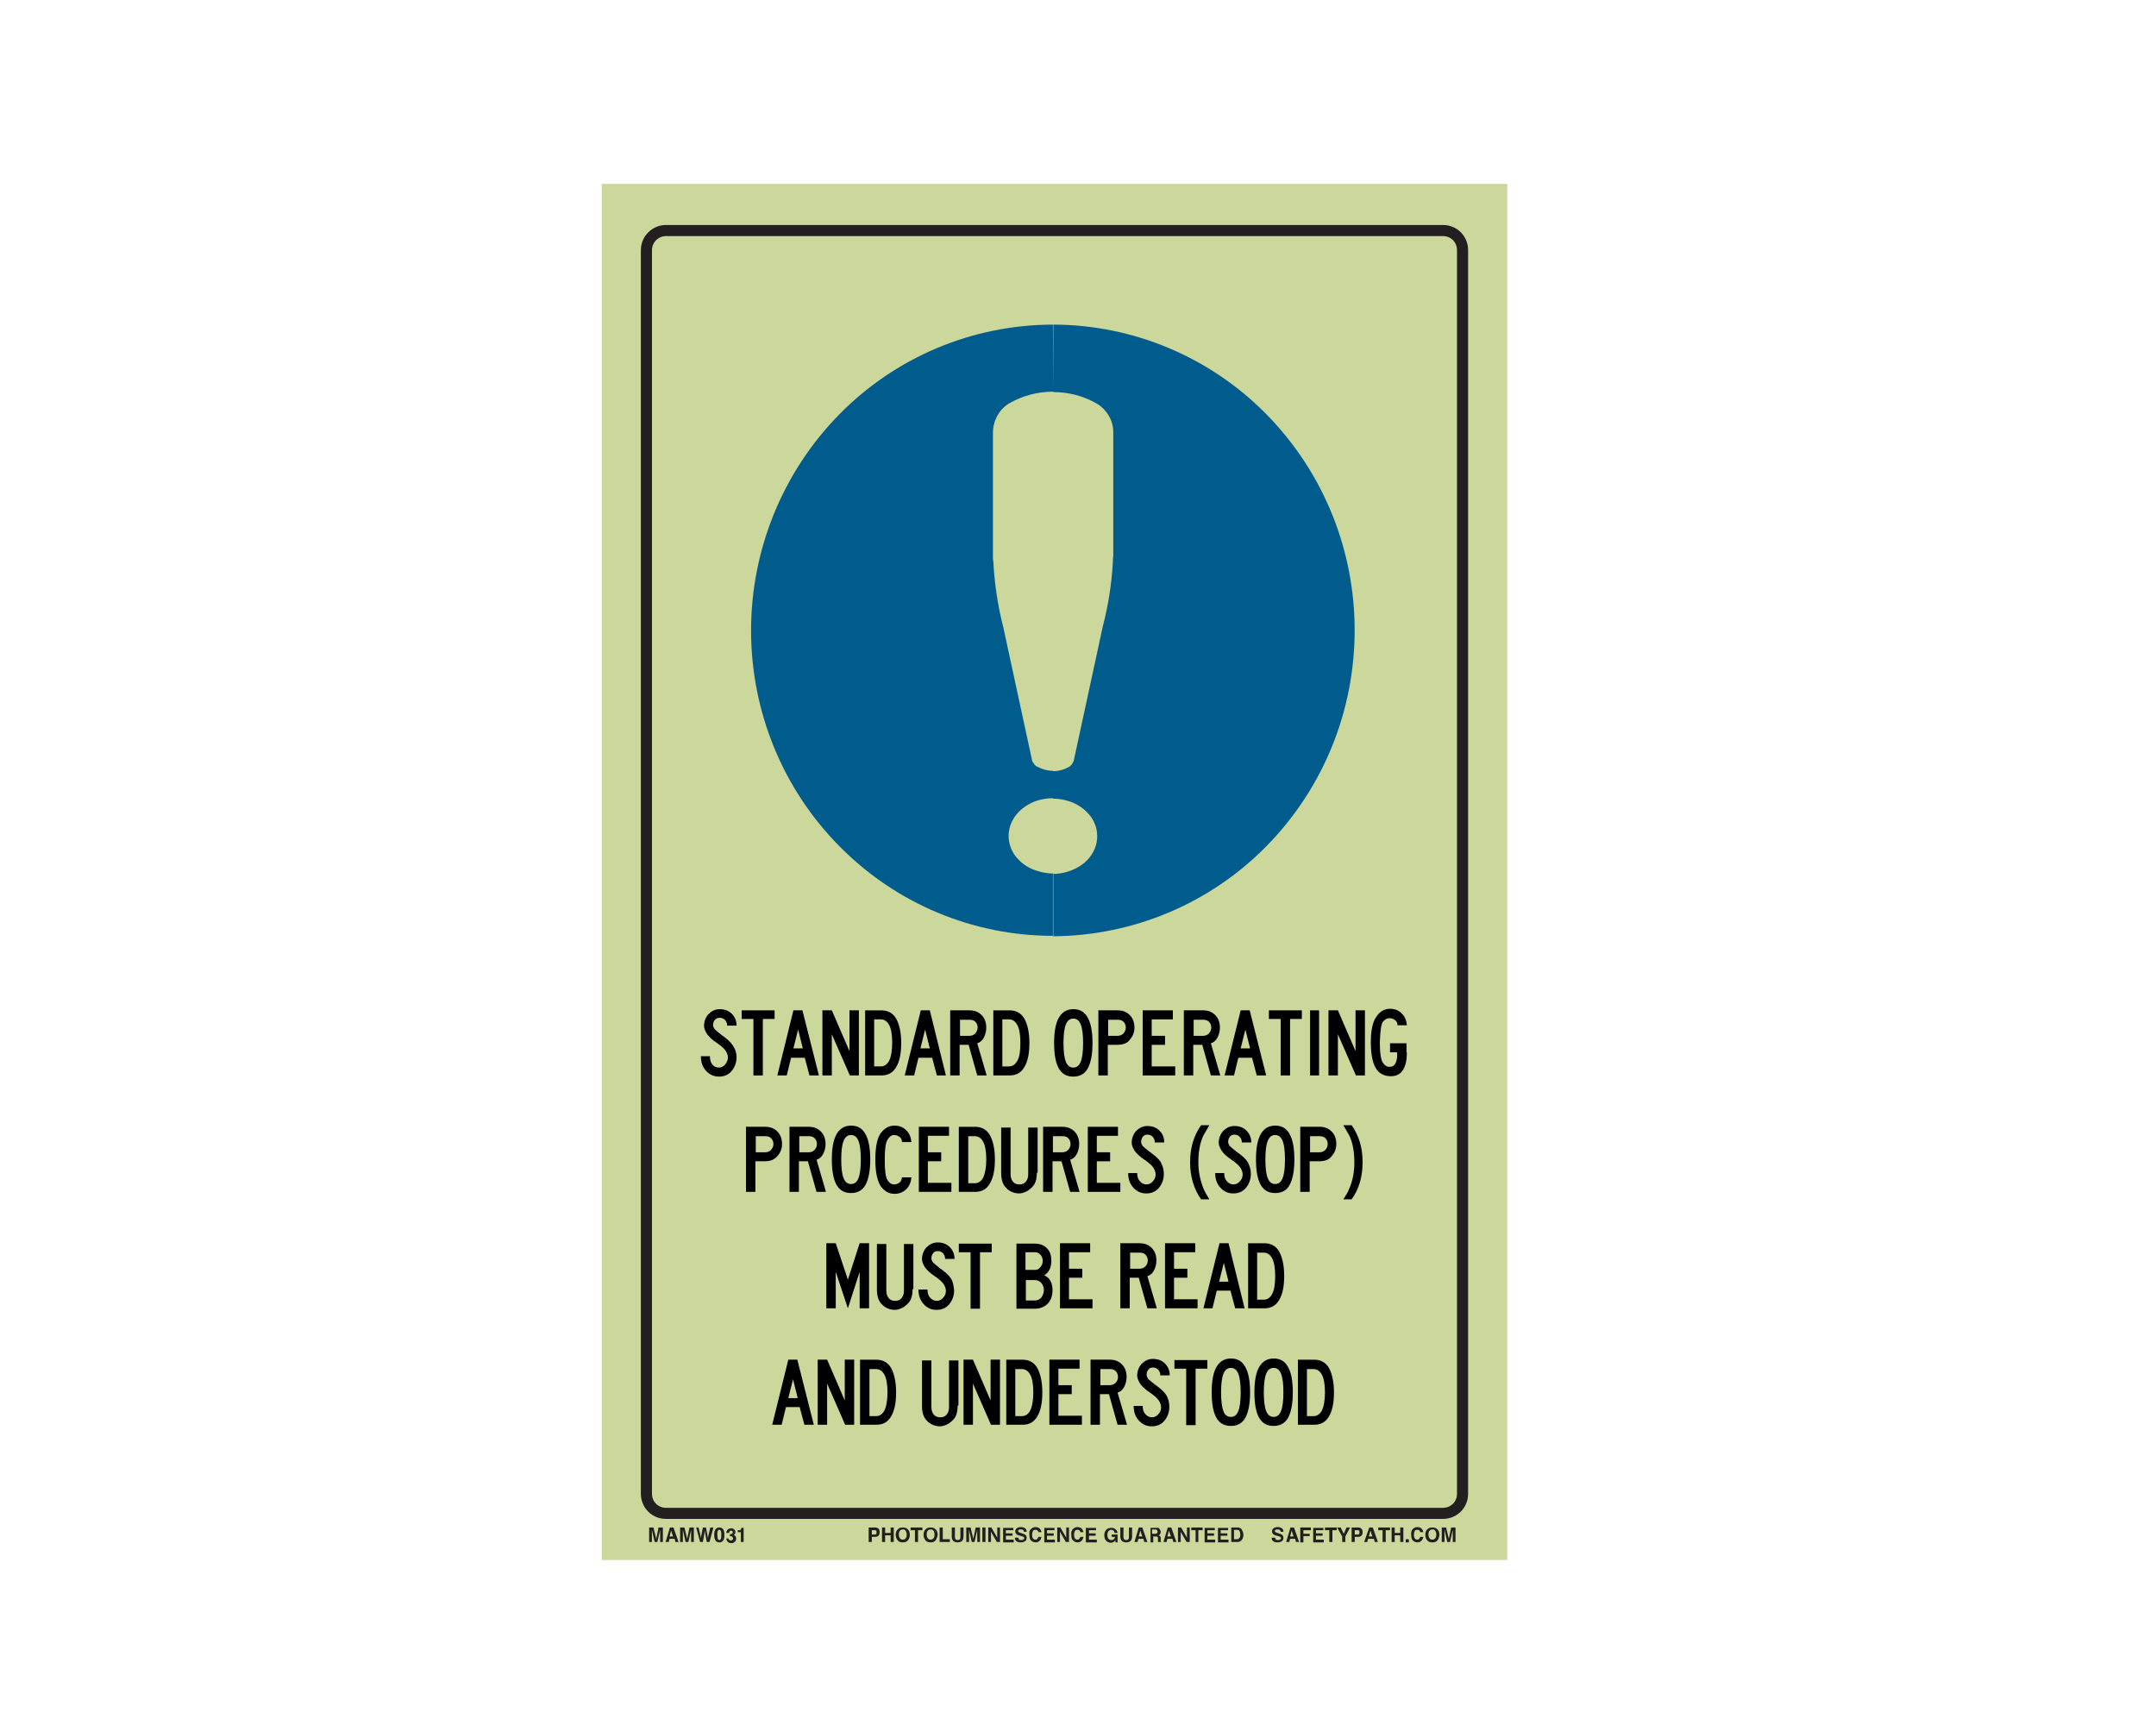 <?xml version="1.0" encoding="utf-8"?>
<!-- Generator: Adobe Illustrator 26.0.1, SVG Export Plug-In . SVG Version: 6.00 Build 0)  -->
<svg version="1.1" id="Layer_1" xmlns="http://www.w3.org/2000/svg" xmlns:xlink="http://www.w3.org/1999/xlink" x="0px" y="0px"
	 viewBox="0 0 550 437" style="enable-background:new 0 0 550 437;" xml:space="preserve">
<style type="text/css">
	.st0{fill:#CCD79B;}
	.st1{fill:none;stroke:#231F20;stroke-width:2.83;stroke-miterlimit:10;}
	.st2{enable-background:new    ;}
	.st3{fill:#231F20;}
	.st4{fill-rule:evenodd;clip-rule:evenodd;fill:#005C8C;}
</style>
<rect x="153.5" y="46.9" class="st0" width="231" height="351"/>
<path class="st1" d="M169.9,58.8h198.2c2.8,0,5,2.2,5,5V381c0,2.8-2.2,5-5,5H169.9c-2.8,0-5-2.2-5-5V63.8
	C164.9,61,167.2,58.8,169.9,58.8z"/>
<g class="st2">
	<path class="st3" d="M224.1,391.7c-0.2,0.2-0.5,0.3-0.9,0.3h-0.8v1.3h-0.8v-3.7h1.6c0.4,0,0.7,0.1,0.9,0.3c0.2,0.2,0.3,0.5,0.3,0.9
		C224.4,391.2,224.3,391.5,224.1,391.7z M223.5,390.4c-0.1-0.1-0.2-0.1-0.4-0.1h-0.7v1.1h0.7c0.2,0,0.3,0,0.4-0.1
		c0.1-0.1,0.1-0.2,0.1-0.4S223.6,390.4,223.5,390.4z"/>
	<path class="st3" d="M225,393.3v-3.7h0.8v1.4h1.4v-1.4h0.8v3.7h-0.8v-1.7h-1.4v1.7H225z"/>
	<path class="st3" d="M231.5,393c-0.3,0.3-0.7,0.4-1.2,0.4s-0.9-0.1-1.2-0.4c-0.4-0.4-0.6-0.9-0.6-1.5c0-0.7,0.2-1.2,0.6-1.5
		c0.3-0.3,0.7-0.4,1.2-0.4s0.9,0.1,1.2,0.4c0.4,0.3,0.6,0.8,0.6,1.5C232.1,392.1,231.9,392.6,231.5,393z M231,392.4
		c0.2-0.2,0.3-0.5,0.3-1c0-0.4-0.1-0.7-0.3-1s-0.4-0.3-0.7-0.3c-0.3,0-0.5,0.1-0.7,0.3s-0.3,0.5-0.3,1c0,0.4,0.1,0.7,0.3,1
		c0.2,0.2,0.4,0.3,0.7,0.3C230.6,392.7,230.9,392.6,231,392.4z"/>
	<path class="st3" d="M235.3,389.6v0.7h-1.1v3h-0.8v-3h-1.1v-0.7H235.3z"/>
	<path class="st3" d="M238.6,393c-0.3,0.3-0.7,0.4-1.2,0.4s-0.9-0.1-1.2-0.4c-0.4-0.4-0.6-0.9-0.6-1.5c0-0.7,0.2-1.2,0.6-1.5
		c0.3-0.3,0.7-0.4,1.2-0.4s0.9,0.1,1.2,0.4c0.4,0.3,0.6,0.8,0.6,1.5C239.1,392.1,238.9,392.6,238.6,393z M238.1,392.4
		c0.2-0.2,0.3-0.5,0.3-1c0-0.4-0.1-0.7-0.3-1s-0.4-0.3-0.7-0.3c-0.3,0-0.5,0.1-0.7,0.3s-0.3,0.5-0.3,1c0,0.4,0.1,0.7,0.3,1
		c0.2,0.2,0.4,0.3,0.7,0.3C237.7,392.7,237.9,392.6,238.1,392.4z"/>
	<path class="st3" d="M239.7,389.6h0.8v3h1.8v0.7h-2.6V389.6z"/>
	<path class="st3" d="M242.8,389.6h0.8v2.3c0,0.3,0,0.4,0.1,0.6c0.1,0.2,0.3,0.3,0.6,0.3c0.3,0,0.5-0.1,0.6-0.3
		c0.1-0.1,0.1-0.3,0.1-0.6v-2.3h0.8v2.3c0,0.4-0.1,0.7-0.2,0.9c-0.2,0.4-0.7,0.6-1.3,0.6c-0.6,0-1.1-0.2-1.3-0.6
		c-0.1-0.2-0.2-0.5-0.2-0.9V389.6z"/>
	<path class="st3" d="M248.9,389.6h1.1v3.7h-0.7v-2.5c0-0.1,0-0.2,0-0.3c0-0.1,0-0.2,0-0.3l-0.7,3.1h-0.7l-0.7-3.1
		c0,0.1,0,0.2,0,0.3s0,0.2,0,0.3v2.5h-0.7v-3.7h1.1l0.7,2.9L248.9,389.6z"/>
	<path class="st3" d="M251.4,393.3h-0.8v-3.7h0.8V393.3z"/>
	<path class="st3" d="M252.1,389.6h0.8l1.5,2.6v-2.6h0.7v3.7h-0.8l-1.5-2.6v2.6h-0.7V389.6z"/>
	<path class="st3" d="M258.5,390.3h-1.9v0.8h1.7v0.6h-1.7v1h2v0.7h-2.7v-3.7h2.6V390.3z"/>
	<path class="st3" d="M259.8,392.2c0,0.2,0.1,0.3,0.1,0.4c0.1,0.2,0.3,0.2,0.7,0.2c0.2,0,0.3,0,0.4-0.1c0.2-0.1,0.3-0.2,0.3-0.4
		c0-0.1-0.1-0.2-0.2-0.3c-0.1-0.1-0.3-0.1-0.5-0.2l-0.4-0.1c-0.4-0.1-0.7-0.2-0.8-0.3c-0.2-0.2-0.4-0.4-0.4-0.8
		c0-0.3,0.1-0.6,0.4-0.8c0.2-0.2,0.6-0.3,1.1-0.3c0.4,0,0.7,0.1,1,0.3c0.3,0.2,0.4,0.5,0.4,0.9h-0.7c0-0.2-0.1-0.4-0.3-0.5
		c-0.1-0.1-0.3-0.1-0.5-0.1c-0.2,0-0.4,0-0.5,0.1c-0.1,0.1-0.2,0.2-0.2,0.3c0,0.1,0.1,0.2,0.2,0.3c0.1,0,0.2,0.1,0.5,0.2l0.6,0.2
		c0.3,0.1,0.5,0.2,0.6,0.3c0.2,0.2,0.3,0.4,0.3,0.8c0,0.3-0.1,0.6-0.4,0.8c-0.3,0.2-0.6,0.3-1.1,0.3c-0.5,0-0.9-0.1-1.1-0.3
		c-0.3-0.2-0.4-0.5-0.4-0.9H259.8z"/>
	<path class="st3" d="M263,390c0.3-0.3,0.7-0.5,1.1-0.5c0.6,0,1.1,0.2,1.3,0.6c0.2,0.2,0.2,0.5,0.3,0.7h-0.8c0-0.2-0.1-0.3-0.2-0.4
		c-0.1-0.2-0.3-0.2-0.6-0.2c-0.3,0-0.5,0.1-0.6,0.3s-0.2,0.5-0.2,1s0.1,0.7,0.2,0.9c0.2,0.2,0.4,0.3,0.6,0.3c0.3,0,0.5-0.1,0.6-0.3
		c0.1-0.1,0.1-0.2,0.2-0.4h0.8c-0.1,0.4-0.2,0.7-0.5,1c-0.3,0.3-0.6,0.4-1,0.4c-0.5,0-0.9-0.2-1.2-0.5c-0.3-0.3-0.4-0.8-0.4-1.4
		C262.5,390.8,262.6,390.3,263,390z"/>
	<path class="st3" d="M269,390.3h-1.9v0.8h1.7v0.6h-1.7v1h2v0.7h-2.7v-3.7h2.6V390.3z"/>
	<path class="st3" d="M269.7,389.6h0.8l1.5,2.6v-2.6h0.7v3.7h-0.8l-1.5-2.6v2.6h-0.7V389.6z"/>
	<path class="st3" d="M273.7,390c0.3-0.3,0.7-0.5,1.1-0.5c0.6,0,1.1,0.2,1.3,0.6c0.2,0.2,0.2,0.5,0.3,0.7h-0.8
		c0-0.2-0.1-0.3-0.2-0.4c-0.1-0.2-0.3-0.2-0.6-0.2c-0.3,0-0.5,0.1-0.6,0.3s-0.2,0.5-0.2,1s0.1,0.7,0.2,0.9c0.2,0.2,0.4,0.3,0.6,0.3
		c0.3,0,0.5-0.1,0.6-0.3c0.1-0.1,0.1-0.2,0.2-0.4h0.8c-0.1,0.4-0.2,0.7-0.5,1c-0.3,0.3-0.6,0.4-1,0.4c-0.5,0-0.9-0.2-1.2-0.5
		c-0.3-0.3-0.4-0.8-0.4-1.4C273.2,390.8,273.4,390.3,273.7,390z"/>
	<path class="st3" d="M279.7,390.3h-1.9v0.8h1.7v0.6h-1.7v1h2v0.7H277v-3.7h2.6V390.3z"/>
	<path class="st3" d="M284.3,390.8c-0.1-0.3-0.2-0.4-0.4-0.5c-0.1-0.1-0.3-0.1-0.4-0.1c-0.3,0-0.5,0.1-0.7,0.3s-0.3,0.6-0.3,1
		c0,0.5,0.1,0.8,0.3,1c0.2,0.2,0.4,0.3,0.7,0.3c0.3,0,0.5-0.1,0.6-0.2c0.2-0.1,0.3-0.3,0.3-0.6h-0.8v-0.6h1.5v2h-0.5l-0.1-0.5
		c-0.1,0.2-0.3,0.3-0.4,0.4c-0.2,0.1-0.5,0.2-0.7,0.2c-0.5,0-0.9-0.2-1.2-0.5c-0.3-0.3-0.5-0.8-0.5-1.4c0-0.6,0.2-1.1,0.5-1.4
		c0.3-0.4,0.8-0.5,1.3-0.5c0.5,0,0.8,0.1,1.1,0.4c0.3,0.2,0.4,0.5,0.5,0.9H284.3z"/>
	<path class="st3" d="M285.8,389.6h0.8v2.3c0,0.3,0,0.4,0.1,0.6c0.1,0.2,0.3,0.3,0.6,0.3c0.3,0,0.5-0.1,0.6-0.3
		c0.1-0.1,0.1-0.3,0.1-0.6v-2.3h0.8v2.3c0,0.4-0.1,0.7-0.2,0.9c-0.2,0.4-0.7,0.6-1.3,0.6c-0.6,0-1.1-0.2-1.3-0.6
		c-0.1-0.2-0.2-0.5-0.2-0.9V389.6z"/>
	<path class="st3" d="M290.5,389.6h0.9l1.3,3.7h-0.8l-0.2-0.8h-1.3l-0.2,0.8h-0.8L290.5,389.6z M290.5,391.9h0.9l-0.5-1.5
		L290.5,391.9z"/>
	<path class="st3" d="M295.5,389.7c0.1,0.1,0.2,0.1,0.3,0.3c0.1,0.1,0.1,0.2,0.2,0.3c0,0.1,0.1,0.2,0.1,0.4c0,0.2,0,0.3-0.1,0.5
		c-0.1,0.2-0.2,0.3-0.4,0.4c0.2,0.1,0.3,0.2,0.4,0.3c0.1,0.1,0.1,0.3,0.1,0.6v0.2c0,0.2,0,0.3,0,0.3c0,0.1,0.1,0.2,0.1,0.2v0.1h-0.8
		c0-0.1,0-0.1,0-0.2c0-0.1,0-0.2,0-0.3l0-0.3c0-0.2,0-0.4-0.1-0.5c-0.1-0.1-0.2-0.1-0.4-0.1h-0.7v1.5h-0.7v-3.7h1.8
		C295.2,389.6,295.4,389.6,295.5,389.7z M293.9,390.2v1h0.8c0.2,0,0.3,0,0.4-0.1c0.1-0.1,0.2-0.2,0.2-0.4c0-0.2-0.1-0.4-0.2-0.5
		c-0.1,0-0.2-0.1-0.4-0.1H293.9z"/>
	<path class="st3" d="M297.9,389.6h0.9l1.3,3.7h-0.8l-0.2-0.8h-1.3l-0.2,0.8h-0.8L297.9,389.6z M297.8,391.9h0.9l-0.5-1.5
		L297.8,391.9z"/>
	<path class="st3" d="M300.5,389.6h0.8l1.5,2.6v-2.6h0.7v3.7h-0.8l-1.5-2.6v2.6h-0.7V389.6z"/>
	<path class="st3" d="M306.8,389.6v0.7h-1.1v3H305v-3h-1.1v-0.7H306.8z"/>
	<path class="st3" d="M309.9,390.3H308v0.8h1.7v0.6H308v1h2v0.7h-2.7v-3.7h2.6V390.3z"/>
	<path class="st3" d="M313.3,390.3h-1.9v0.8h1.7v0.6h-1.7v1h2v0.7h-2.7v-3.7h2.6V390.3z"/>
	<path class="st3" d="M316.2,389.7c0.3,0.1,0.5,0.2,0.6,0.5c0.1,0.2,0.2,0.4,0.3,0.6c0,0.2,0.1,0.4,0.1,0.6c0,0.5-0.1,0.9-0.3,1.2
		c-0.3,0.5-0.7,0.7-1.2,0.7h-1.6v-3.7h1.6C315.9,389.6,316.1,389.6,316.2,389.7z M314.8,390.2v2.4h0.7c0.4,0,0.6-0.2,0.8-0.5
		c0.1-0.2,0.1-0.4,0.1-0.7c0-0.4-0.1-0.7-0.2-0.9c-0.1-0.2-0.3-0.3-0.7-0.3H314.8z"/>
</g>
<g class="st2">
	<path class="st3" d="M325.3,392.2c0,0.2,0.1,0.3,0.1,0.4c0.1,0.2,0.3,0.2,0.7,0.2c0.2,0,0.3,0,0.4-0.1c0.2-0.1,0.3-0.2,0.3-0.4
		c0-0.1-0.1-0.2-0.2-0.3c-0.1-0.1-0.3-0.1-0.5-0.2l-0.4-0.1c-0.4-0.1-0.7-0.2-0.8-0.3c-0.2-0.2-0.4-0.4-0.4-0.8
		c0-0.3,0.1-0.6,0.4-0.8c0.2-0.2,0.6-0.3,1.1-0.3c0.4,0,0.7,0.1,1,0.3c0.3,0.2,0.4,0.5,0.4,0.9h-0.7c0-0.2-0.1-0.4-0.3-0.5
		c-0.1-0.1-0.3-0.1-0.5-0.1c-0.2,0-0.4,0-0.5,0.1c-0.1,0.1-0.2,0.2-0.2,0.3c0,0.1,0.1,0.2,0.2,0.3c0.1,0,0.2,0.1,0.5,0.2l0.6,0.2
		c0.3,0.1,0.5,0.2,0.6,0.3c0.2,0.2,0.3,0.4,0.3,0.8c0,0.3-0.1,0.6-0.4,0.8c-0.3,0.2-0.6,0.3-1.1,0.3c-0.5,0-0.9-0.1-1.1-0.3
		c-0.3-0.2-0.4-0.5-0.4-0.9H325.3z"/>
	<path class="st3" d="M329.2,389.6h0.9l1.3,3.7h-0.8l-0.2-0.8h-1.3l-0.2,0.8h-0.8L329.2,389.6z M329.1,391.9h0.9l-0.5-1.5
		L329.1,391.9z"/>
	<path class="st3" d="M331.8,389.6h2.6v0.7h-1.9v0.9h1.6v0.6h-1.6v1.6h-0.8V389.6z"/>
	<path class="st3" d="M337.6,390.3h-1.9v0.8h1.7v0.6h-1.7v1h2v0.7H335v-3.7h2.6V390.3z"/>
	<path class="st3" d="M341,389.6v0.7h-1.1v3h-0.8v-3H338v-0.7H341z"/>
	<path class="st3" d="M343.5,389.6h0.9l-1.2,2.3v1.4h-0.8v-1.4l-1.3-2.3h0.9l0.8,1.6L343.5,389.6z"/>
	<path class="st3" d="M347.3,391.7c-0.2,0.2-0.5,0.3-0.9,0.3h-0.8v1.3h-0.8v-3.7h1.6c0.4,0,0.7,0.1,0.9,0.3c0.2,0.2,0.3,0.5,0.3,0.9
		C347.6,391.2,347.5,391.5,347.3,391.7z M346.7,390.4c-0.1-0.1-0.2-0.1-0.4-0.1h-0.7v1.1h0.7c0.2,0,0.3,0,0.4-0.1
		c0.1-0.1,0.1-0.2,0.1-0.4S346.8,390.4,346.7,390.4z"/>
	<path class="st3" d="M349.3,389.6h0.9l1.3,3.7h-0.8l-0.2-0.8H349l-0.2,0.8H348L349.3,389.6z M349.2,391.9h0.9l-0.5-1.5L349.2,391.9
		z"/>
	<path class="st3" d="M354.6,389.6v0.7h-1.1v3h-0.8v-3h-1.1v-0.7H354.6z"/>
	<path class="st3" d="M355,393.3v-3.7h0.8v1.4h1.4v-1.4h0.8v3.7h-0.8v-1.7h-1.4v1.7H355z"/>
	<path class="st3" d="M358.6,392.6h0.8v0.8h-0.8V392.6z"/>
	<path class="st3" d="M360.4,390c0.3-0.3,0.7-0.5,1.1-0.5c0.6,0,1.1,0.2,1.3,0.6c0.2,0.2,0.2,0.5,0.3,0.7h-0.8
		c0-0.2-0.1-0.3-0.2-0.4c-0.1-0.2-0.3-0.2-0.6-0.2c-0.3,0-0.5,0.1-0.6,0.3s-0.2,0.5-0.2,1s0.1,0.7,0.2,0.9c0.2,0.2,0.4,0.3,0.6,0.3
		c0.3,0,0.5-0.1,0.6-0.3c0.1-0.1,0.1-0.2,0.2-0.4h0.8c-0.1,0.4-0.2,0.7-0.5,1c-0.3,0.3-0.6,0.4-1,0.4c-0.5,0-0.9-0.2-1.2-0.5
		c-0.3-0.3-0.4-0.8-0.4-1.4C359.9,390.8,360.1,390.3,360.4,390z"/>
	<path class="st3" d="M366.6,393c-0.3,0.3-0.7,0.4-1.2,0.4s-0.9-0.1-1.2-0.4c-0.4-0.4-0.6-0.9-0.6-1.5c0-0.7,0.2-1.2,0.6-1.5
		c0.3-0.3,0.7-0.4,1.2-0.4s0.9,0.1,1.2,0.4c0.4,0.3,0.6,0.8,0.6,1.5C367.1,392.1,367,392.6,366.6,393z M366.1,392.4
		c0.2-0.2,0.3-0.5,0.3-1c0-0.4-0.1-0.7-0.3-1s-0.4-0.3-0.7-0.3c-0.3,0-0.5,0.1-0.7,0.3s-0.3,0.5-0.3,1c0,0.4,0.1,0.7,0.3,1
		c0.2,0.2,0.4,0.3,0.7,0.3C365.7,392.7,365.9,392.6,366.1,392.4z"/>
	<path class="st3" d="M370.2,389.6h1.1v3.7h-0.7v-2.5c0-0.1,0-0.2,0-0.3c0-0.1,0-0.2,0-0.3l-0.7,3.1h-0.7l-0.7-3.1
		c0,0.1,0,0.2,0,0.3s0,0.2,0,0.3v2.5h-0.7v-3.7h1.1l0.7,2.9L370.2,389.6z"/>
</g>
<g class="st2">
	<path class="st3" d="M168,389.6h1.1v3.7h-0.7v-2.5c0-0.1,0-0.2,0-0.3c0-0.1,0-0.2,0-0.3l-0.7,3.1H167l-0.7-3.1c0,0.1,0,0.2,0,0.3
		c0,0.1,0,0.2,0,0.3v2.5h-0.7v-3.7h1.1l0.7,2.9L168,389.6z"/>
	<path class="st3" d="M170.9,389.6h0.9l1.3,3.7h-0.8l-0.2-0.8h-1.3l-0.2,0.8h-0.8L170.9,389.6z M170.8,391.9h0.9l-0.5-1.5
		L170.8,391.9z"/>
	<path class="st3" d="M175.9,389.6h1.1v3.7h-0.7v-2.5c0-0.1,0-0.2,0-0.3c0-0.1,0-0.2,0-0.3l-0.7,3.1h-0.7l-0.7-3.1
		c0,0.1,0,0.2,0,0.3c0,0.1,0,0.2,0,0.3v2.5h-0.7v-3.7h1.1l0.7,2.9L175.9,389.6z"/>
	<path class="st3" d="M178.2,389.6l0.5,2.1l0.1,0.6l0.1-0.6l0.4-2.1h0.8l0.4,2.1l0.1,0.6l0.1-0.6l0.5-2.1h0.8l-1,3.7h-0.7l-0.4-2.2
		l-0.1-0.7l-0.1,0.7l-0.4,2.2h-0.7l-1-3.7H178.2z"/>
	<path class="st3" d="M184.5,390.1c0.2,0.3,0.3,0.8,0.3,1.4s-0.1,1.1-0.3,1.4s-0.5,0.5-1,0.5s-0.8-0.2-1-0.5s-0.3-0.8-0.3-1.4
		s0.1-1.1,0.3-1.4s0.5-0.5,1-0.5S184.3,389.8,184.5,390.1z M183.1,392.5c0.1,0.2,0.2,0.3,0.4,0.3s0.3-0.1,0.4-0.3s0.1-0.5,0.1-1
		c0-0.4,0-0.8-0.1-1c-0.1-0.2-0.2-0.3-0.4-0.3s-0.3,0.1-0.4,0.3c-0.1,0.2-0.1,0.5-0.1,1C183,391.9,183.1,392.3,183.1,392.5z"/>
	<path class="st3" d="M185.8,392.2c0,0.1,0,0.3,0.1,0.4c0.1,0.2,0.2,0.3,0.5,0.3c0.1,0,0.3,0,0.4-0.1c0.1-0.1,0.2-0.2,0.2-0.4
		c0-0.2-0.1-0.4-0.3-0.5c-0.1,0-0.3-0.1-0.5-0.1v-0.5c0.2,0,0.4,0,0.5-0.1c0.2-0.1,0.2-0.2,0.2-0.4c0-0.1,0-0.3-0.1-0.3
		s-0.2-0.1-0.3-0.1c-0.2,0-0.3,0.1-0.4,0.2c-0.1,0.1-0.1,0.2-0.1,0.4h-0.7c0-0.2,0-0.4,0.1-0.5c0.1-0.1,0.1-0.3,0.3-0.4
		c0.1-0.1,0.2-0.2,0.3-0.2s0.3-0.1,0.5-0.1c0.3,0,0.6,0.1,0.8,0.3c0.2,0.2,0.3,0.4,0.3,0.7c0,0.2-0.1,0.4-0.2,0.5
		c-0.1,0.1-0.2,0.2-0.2,0.2c0.1,0,0.2,0.1,0.3,0.2c0.2,0.2,0.3,0.4,0.3,0.7c0,0.3-0.1,0.6-0.3,0.8s-0.5,0.4-0.9,0.4
		c-0.5,0-0.9-0.2-1.1-0.5c-0.1-0.2-0.2-0.4-0.2-0.7H185.8z"/>
	<path class="st3" d="M188.2,390.8v-0.5c0.2,0,0.4,0,0.5,0c0.1,0,0.3-0.1,0.3-0.2c0.1-0.1,0.1-0.2,0.1-0.3c0-0.1,0-0.1,0-0.1h0.6
		v3.6H189v-2.5H188.2z"/>
</g>
<g class="st2">
	<path d="M187.9,269.6c0,1.3-0.4,2.5-1.2,3.5s-1.9,1.5-3.3,1.5c-1.3,0-2.4-0.5-3.3-1.5c-0.9-1-1.3-2.2-1.3-3.7h2.3
		c0,0.9,0.2,1.6,0.6,2.1c0.4,0.5,1,0.8,1.7,0.8c0.6,0,1.2-0.3,1.6-0.8s0.7-1.1,0.7-1.8c0-0.5-0.2-1.1-0.6-1.7
		c-0.4-0.6-1.1-1.2-2.1-1.9c-1.2-0.8-2-1.5-2.6-2.3c-0.5-0.8-0.8-1.5-0.8-2.1c0-1.2,0.4-2.2,1.1-3c0.8-0.8,1.7-1.3,2.9-1.3
		c1.3,0,2.3,0.4,3.1,1.2c0.8,0.8,1.2,1.8,1.2,3h-2.4c0-0.6-0.2-1.1-0.6-1.5c-0.4-0.4-0.9-0.5-1.3-0.5c-0.5,0-1,0.2-1.3,0.6
		c-0.3,0.4-0.4,0.8-0.4,1.3c0,0.3,0.2,0.7,0.4,1c0.3,0.3,0.9,0.8,1.8,1.5c1.3,0.9,2.3,1.8,2.8,2.6
		C187.6,267.6,187.9,268.6,187.9,269.6z"/>
	<path d="M197.6,259.9h-3v14.4h-2.4v-14.4h-3v-2.2h8.4V259.9z"/>
	<path d="M208.9,274.3h-2.4l-1.2-4.5h-3.5l-1.1,4.5h-2.4l4.1-16.6h2.3L208.9,274.3z M204.8,267.4l-1.2-4.8l-1.2,4.8H204.8z"/>
	<path d="M219.1,274.3h-2.3l-4.6-10.5v10.5h-2.4v-16.6h2.4l4.5,10.4v-10.4h2.4V274.3z"/>
	<path d="M229.9,266c0,2.7-0.4,4.7-1.3,6.2s-2.1,2.1-3.8,2.1h-4.1v-16.6h4.1c1.7,0,3,0.7,3.8,2.1S229.9,263.3,229.9,266z
		 M227.6,265.9c0-2.1-0.3-3.6-0.8-4.5c-0.5-0.9-1.2-1.4-2.1-1.4H223v6v6h1.7c0.9,0,1.6-0.5,2.1-1.4
		C227.3,269.6,227.6,268.1,227.6,265.9z"/>
	<path d="M241.3,274.3H239l-1.2-4.5h-3.5l-1.1,4.5h-2.4l4.1-16.6h2.3L241.3,274.3z M237.2,267.4l-1.2-4.8l-1.2,4.8H237.2z"/>
	<path d="M251.7,274.3h-2.4l-2.2-7.8h-2.3v7.8h-2.4v-16.6h4.9c1.3,0,2.3,0.4,3.1,1.2c0.8,0.8,1.2,1.9,1.2,3.2c0,0.9-0.2,1.7-0.6,2.5
		c-0.4,0.8-1,1.3-1.7,1.5L251.7,274.3z M249.4,262.1c0-0.6-0.2-1.1-0.6-1.5s-0.9-0.5-1.5-0.5h-2.4v4.1h2.4c0.6,0,1.1-0.2,1.5-0.6
		C249.2,263.1,249.4,262.6,249.4,262.1z"/>
	<path d="M262.6,266c0,2.7-0.4,4.7-1.3,6.2s-2.1,2.1-3.8,2.1h-4.1v-16.6h4.1c1.7,0,3,0.7,3.8,2.1S262.6,263.3,262.6,266z
		 M260.3,265.9c0-2.1-0.3-3.6-0.8-4.5c-0.5-0.9-1.2-1.4-2.1-1.4h-1.7v6v6h1.7c0.9,0,1.6-0.5,2.1-1.4
		C260.1,269.6,260.3,268.1,260.3,265.9z"/>
	<path d="M273.8,274.6c-1.7,0-2.9-0.7-3.7-2.1s-1.2-3.6-1.2-6.5c0-2.8,0.4-5,1.2-6.4s2-2.2,3.7-2.2c1.7,0,2.9,0.7,3.7,2.2
		c0.8,1.4,1.2,3.6,1.2,6.4c0,2.9-0.4,5-1.2,6.5C276.7,273.9,275.5,274.6,273.8,274.6z M273.8,272.3c0.9,0,1.5-0.5,1.9-1.5
		c0.4-1,0.6-2.6,0.6-4.8c0-2.1-0.2-3.7-0.6-4.7c-0.4-1-1-1.5-1.9-1.5s-1.5,0.5-1.9,1.5c-0.4,1-0.6,2.6-0.6,4.7
		c0,2.2,0.2,3.8,0.6,4.8C272.3,271.8,272.9,272.3,273.8,272.3z"/>
	<path d="M284.9,266.5h-2.3v7.8h-2.4v-16.6h4.9c1.3,0,2.3,0.4,3.1,1.2c0.8,0.8,1.2,1.9,1.2,3.2c0,1.2-0.4,2.2-1.2,3.1
		C287.6,266.1,286.4,266.5,284.9,266.5z M287.2,262.1c0-0.6-0.2-1.1-0.6-1.5s-0.9-0.5-1.5-0.5h-2.4v4.1h2.4c0.6,0,1.1-0.2,1.5-0.6
		C287,263.1,287.2,262.6,287.2,262.1z"/>
	<path d="M299.9,274.3h-8.4v-16.6h7.7v2.3h-5.4v4.2h3.4v2.3h-3.4v5.5h6V274.3z"/>
	<path d="M311.3,274.3h-2.4l-2.2-7.8h-2.3v7.8h-2.4v-16.6h4.9c1.3,0,2.3,0.4,3.1,1.2c0.8,0.8,1.2,1.9,1.2,3.2c0,0.9-0.2,1.7-0.6,2.5
		c-0.4,0.8-1,1.3-1.7,1.5L311.3,274.3z M309,262.1c0-0.6-0.2-1.1-0.6-1.5s-0.9-0.5-1.5-0.5h-2.4v4.1h2.4c0.6,0,1.1-0.2,1.5-0.6
		C308.8,263.1,309,262.6,309,262.1z"/>
	<path d="M323,274.3h-2.4l-1.2-4.5h-3.5l-1.1,4.5h-2.4l4.1-16.6h2.3L323,274.3z M318.9,267.4l-1.2-4.8l-1.2,4.8H318.9z"/>
	<path d="M332.1,259.9h-3v14.4h-2.4v-14.4h-3v-2.2h8.4V259.9z"/>
	<path d="M336.5,274.3h-2.3v-16.6h2.3V274.3z"/>
	<path d="M348.2,274.3h-2.3l-4.6-10.5v10.5h-2.4v-16.6h2.4l4.5,10.4v-10.4h2.4V274.3z"/>
	<path d="M358.9,268.4c0,1.9-0.3,3.4-1,4.5c-0.7,1.1-1.7,1.6-3.1,1.6c-1.7,0-3-0.7-3.8-2c-0.8-1.3-1.3-3.5-1.3-6.6
		c0-3.2,0.5-5.4,1.5-6.7c0.9-1.3,2.1-1.9,3.4-1.9c1.2,0,2.2,0.4,3,1.2c0.8,0.8,1.2,1.8,1.3,3h-2.4c0-0.6-0.2-1-0.6-1.3
		c-0.4-0.3-0.8-0.5-1.4-0.5c-0.7,0-1.2,0.3-1.7,0.9c-0.5,0.6-0.7,2.4-0.8,5.3c0,2.8,0.3,4.5,0.8,5.2c0.5,0.7,1.1,1.1,1.8,1
		c0.6,0,1.1-0.3,1.4-0.9c0.3-0.6,0.5-1.5,0.4-2.8h-1.8v-2.3h4.2V268.4z"/>
</g>
<g class="st2">
	<path d="M195,296.2h-2.3v7.8h-2.4v-16.6h4.9c1.3,0,2.3,0.4,3.1,1.2c0.8,0.8,1.2,1.9,1.2,3.2c0,1.2-0.4,2.2-1.2,3.1
		S196.5,296.2,195,296.2z M197.3,291.8c0-0.6-0.2-1.1-0.6-1.5s-0.9-0.5-1.5-0.5h-2.4v4.1h2.4c0.6,0,1.1-0.2,1.5-0.6
		C197.1,292.8,197.3,292.4,197.3,291.8z"/>
	<path d="M210.7,304h-2.4l-2.2-7.8h-2.3v7.8h-2.4v-16.6h4.9c1.3,0,2.3,0.4,3.1,1.2c0.8,0.8,1.2,1.9,1.2,3.2c0,0.9-0.2,1.7-0.6,2.5
		s-1,1.3-1.7,1.5L210.7,304z M208.4,291.8c0-0.6-0.2-1.1-0.6-1.5s-0.9-0.5-1.5-0.5h-2.4v4.1h2.4c0.6,0,1.1-0.2,1.5-0.6
		C208.2,292.8,208.4,292.4,208.4,291.8z"/>
	<path d="M217.1,304.3c-1.7,0-2.9-0.7-3.7-2.1c-0.8-1.4-1.2-3.6-1.2-6.5c0-2.8,0.4-5,1.2-6.4c0.8-1.4,2-2.2,3.7-2.2
		c1.7,0,2.9,0.7,3.7,2.2c0.8,1.4,1.2,3.6,1.2,6.4c0,2.9-0.4,5-1.2,6.5C220,303.6,218.8,304.3,217.1,304.3z M217.1,302
		c0.9,0,1.5-0.5,1.9-1.5s0.6-2.6,0.6-4.8c0-2.1-0.2-3.7-0.6-4.7s-1-1.5-1.9-1.5s-1.5,0.5-1.9,1.5s-0.6,2.6-0.6,4.7
		c0,2.2,0.2,3.8,0.6,4.8S216.2,302,217.1,302z"/>
	<path d="M223.3,295.7c0-3.2,0.5-5.5,1.4-6.7c1-1.3,2.1-1.9,3.5-1.9c1.2,0,2.2,0.4,3,1.2c0.8,0.8,1.2,1.8,1.3,3h-2.4
		c0-0.6-0.2-1-0.6-1.3c-0.4-0.3-0.8-0.5-1.4-0.5c-0.7,0-1.2,0.4-1.7,1.2c-0.5,0.8-0.7,2.5-0.7,5.1c0,2.7,0.2,4.4,0.7,5.2
		c0.5,0.8,1.1,1.1,1.7,1.1c0.6,0,1-0.2,1.4-0.5c0.4-0.3,0.5-0.8,0.6-1.3h2.4c-0.1,1.2-0.5,2.2-1.3,3c-0.8,0.8-1.8,1.2-3,1.2
		c-1.4,0-2.5-0.6-3.5-1.9C223.8,301.2,223.3,299,223.3,295.7z"/>
	<path d="M242.8,304h-8.4v-16.6h7.7v2.3h-5.4v4.2h3.4v2.3h-3.4v5.5h6V304z"/>
	<path d="M253.8,295.7c0,2.7-0.4,4.7-1.3,6.2s-2.1,2.1-3.8,2.1h-4.1v-16.6h4.1c1.7,0,3,0.7,3.8,2.1S253.8,293,253.8,295.7z
		 M251.6,295.7c0-2.1-0.3-3.6-0.8-4.5c-0.5-0.9-1.2-1.4-2.1-1.4h-1.7v6v6h1.7c0.9,0,1.6-0.5,2.1-1.4
		C251.3,299.3,251.6,297.8,251.6,295.7z"/>
	<path d="M264.5,299.1c0,1.2-0.2,2.2-0.6,2.9c-0.4,0.7-1,1.2-1.7,1.7c-0.7,0.4-1.5,0.7-2.2,0.7c-0.8,0-1.6-0.2-2.3-0.6
		c-0.7-0.4-1.3-1-1.7-1.7c-0.4-0.8-0.6-1.7-0.6-2.9v-11.6h2.4v11.9c0,0.8,0.2,1.4,0.6,1.9s1,0.7,1.7,0.7c0.6,0,1.2-0.2,1.6-0.7
		c0.4-0.5,0.6-1.1,0.6-1.9v-11.9h2.4V299.1z"/>
	<path d="M275.4,304H273l-2.2-7.8h-2.3v7.8h-2.4v-16.6h4.9c1.3,0,2.3,0.4,3.1,1.2c0.8,0.8,1.2,1.9,1.2,3.2c0,0.9-0.2,1.7-0.6,2.5
		c-0.4,0.8-1,1.3-1.7,1.5L275.4,304z M273.1,291.8c0-0.6-0.2-1.1-0.6-1.5s-0.9-0.5-1.5-0.5h-2.4v4.1h2.4c0.6,0,1.1-0.2,1.5-0.6
		C272.9,292.8,273.1,292.4,273.1,291.8z"/>
	<path d="M285.9,304h-8.4v-16.6h7.7v2.3h-5.4v4.2h3.4v2.3h-3.4v5.5h6V304z"/>
	<path d="M296.9,299.4c0,1.3-0.4,2.5-1.2,3.5c-0.8,1-1.9,1.5-3.3,1.5c-1.3,0-2.4-0.5-3.3-1.5s-1.3-2.2-1.3-3.7h2.3
		c0,0.9,0.2,1.6,0.7,2.1c0.4,0.5,1,0.8,1.7,0.8c0.6,0,1.2-0.3,1.6-0.8c0.5-0.5,0.7-1.1,0.7-1.8c0-0.5-0.2-1.1-0.6-1.7
		c-0.4-0.6-1.1-1.2-2.1-1.9c-1.2-0.8-2-1.5-2.6-2.3c-0.5-0.8-0.8-1.5-0.8-2.1c0-1.2,0.4-2.2,1.1-3c0.8-0.8,1.7-1.3,2.9-1.3
		c1.3,0,2.3,0.4,3.1,1.2c0.8,0.8,1.2,1.8,1.2,3h-2.4c0-0.6-0.2-1.1-0.6-1.5c-0.4-0.4-0.9-0.5-1.3-0.5c-0.5,0-1,0.2-1.2,0.6
		c-0.3,0.4-0.4,0.8-0.4,1.3c0,0.3,0.2,0.7,0.4,1c0.3,0.3,0.9,0.8,1.8,1.5c1.3,0.9,2.3,1.8,2.8,2.6
		C296.6,297.4,296.9,298.3,296.9,299.4z"/>
	<path d="M308.5,305.9h-2.1c-1.9-2.7-2.8-5.9-2.8-9.5c0-3.6,0.9-6.7,2.8-9.4h2.1c-0.6,1-1.1,1.9-1.5,2.6c-0.9,1.9-1.3,4.2-1.3,6.9
		c0,2.4,0.5,4.7,1.4,6.9C307.4,304,307.8,304.8,308.5,305.9z"/>
	<path d="M319.1,299.4c0,1.3-0.4,2.5-1.2,3.5c-0.8,1-1.9,1.5-3.3,1.5c-1.3,0-2.4-0.5-3.3-1.5s-1.3-2.2-1.3-3.7h2.3
		c0,0.9,0.2,1.6,0.7,2.1c0.4,0.5,1,0.8,1.7,0.8c0.6,0,1.2-0.3,1.6-0.8c0.5-0.5,0.7-1.1,0.7-1.8c0-0.5-0.2-1.1-0.6-1.7
		c-0.4-0.6-1.1-1.2-2.1-1.9c-1.2-0.8-2-1.5-2.6-2.3c-0.5-0.8-0.8-1.5-0.8-2.1c0-1.2,0.4-2.2,1.1-3c0.8-0.8,1.7-1.3,2.9-1.3
		c1.3,0,2.3,0.4,3.1,1.2c0.8,0.8,1.2,1.8,1.2,3h-2.4c0-0.6-0.2-1.1-0.6-1.5c-0.4-0.4-0.9-0.5-1.3-0.5c-0.5,0-1,0.2-1.2,0.6
		c-0.3,0.4-0.4,0.8-0.4,1.3c0,0.3,0.2,0.7,0.4,1c0.3,0.3,0.9,0.8,1.8,1.5c1.3,0.9,2.3,1.8,2.8,2.6
		C318.8,297.4,319.1,298.3,319.1,299.4z"/>
	<path d="M325.3,304.3c-1.7,0-2.9-0.7-3.7-2.1c-0.8-1.4-1.2-3.6-1.2-6.5c0-2.8,0.4-5,1.2-6.4c0.8-1.4,2-2.2,3.7-2.2
		c1.7,0,2.9,0.7,3.7,2.2c0.8,1.4,1.2,3.6,1.2,6.4c0,2.9-0.4,5-1.2,6.5C328.3,303.6,327,304.3,325.3,304.3z M325.3,302
		c0.9,0,1.5-0.5,1.9-1.5c0.4-1,0.6-2.6,0.6-4.8c0-2.1-0.2-3.7-0.6-4.7c-0.4-1-1-1.5-1.9-1.5s-1.5,0.5-1.9,1.5
		c-0.4,1-0.6,2.6-0.6,4.7c0,2.2,0.2,3.8,0.6,4.8C323.8,301.5,324.4,302,325.3,302z"/>
	<path d="M336.4,296.2h-2.3v7.8h-2.4v-16.6h4.9c1.3,0,2.3,0.4,3.1,1.2c0.8,0.8,1.2,1.9,1.2,3.2c0,1.2-0.4,2.2-1.2,3.1
		C339.1,295.8,337.9,296.2,336.4,296.2z M338.7,291.8c0-0.6-0.2-1.1-0.6-1.5s-0.9-0.5-1.5-0.5h-2.4v4.1h2.4c0.6,0,1.1-0.2,1.5-0.6
		C338.5,292.8,338.7,292.4,338.7,291.8z"/>
	<path d="M344.1,303.4c1-2.2,1.4-4.5,1.4-6.9c0-2.7-0.4-5-1.3-6.9c-0.4-0.7-0.9-1.6-1.5-2.6h2.1c1.9,2.7,2.8,5.8,2.8,9.4
		c0,3.7-0.9,6.9-2.8,9.5h-2.1C343.4,304.8,343.9,304,344.1,303.4z"/>
</g>
<g class="st2">
	<path d="M221.7,333.7h-2.4v-9.3l-3,9.3l-3.1-9.3v9.3h-2.4v-16.6h2.4l3.1,9.3l3-9.3h2.4V333.7z"/>
	<path d="M232.8,328.8c0,1.2-0.2,2.2-0.6,2.9c-0.4,0.7-1,1.2-1.7,1.7c-0.7,0.4-1.5,0.7-2.2,0.7c-0.8,0-1.6-0.2-2.3-0.6
		c-0.7-0.4-1.3-1-1.7-1.7c-0.4-0.8-0.6-1.7-0.6-2.9v-11.6h2.4v11.9c0,0.8,0.2,1.4,0.6,1.9s1,0.7,1.7,0.7c0.6,0,1.2-0.2,1.6-0.7
		c0.4-0.5,0.6-1.1,0.6-1.9v-11.9h2.4V328.8z"/>
	<path d="M243.4,329.1c0,1.3-0.4,2.5-1.2,3.5c-0.8,1-1.9,1.5-3.3,1.5c-1.3,0-2.4-0.5-3.3-1.5c-0.9-1-1.3-2.2-1.3-3.7h2.3
		c0,0.9,0.2,1.6,0.7,2.1c0.4,0.5,1,0.8,1.7,0.8c0.6,0,1.2-0.3,1.6-0.8c0.5-0.5,0.7-1.1,0.7-1.8c0-0.5-0.2-1.1-0.6-1.7
		s-1.1-1.2-2.1-1.9c-1.2-0.8-2-1.5-2.6-2.3c-0.5-0.8-0.8-1.5-0.8-2.1c0-1.2,0.4-2.2,1.1-3c0.8-0.8,1.7-1.3,2.9-1.3
		c1.3,0,2.3,0.4,3.1,1.2c0.8,0.8,1.2,1.8,1.2,3h-2.4c0-0.6-0.2-1.1-0.6-1.5c-0.4-0.4-0.9-0.5-1.3-0.5c-0.5,0-1,0.2-1.2,0.6
		c-0.3,0.4-0.4,0.8-0.4,1.3c0,0.3,0.2,0.7,0.4,1c0.3,0.3,0.9,0.8,1.8,1.5c1.3,0.9,2.3,1.8,2.8,2.6S243.3,328,243.4,329.1z"/>
	<path d="M253,319.4h-3v14.4h-2.4v-14.4h-3v-2.2h8.4V319.4z"/>
	<path d="M268.5,329.1c0,1.5-0.5,2.7-1.3,3.5c-0.9,0.8-1.9,1.2-3.2,1.2h-4.7v-16.6h4.7c1.3,0,2.3,0.4,3.1,1.2
		c0.8,0.8,1.1,1.9,1.1,3.2c0,1.7-0.6,2.9-1.8,3.7C267.8,325.9,268.5,327.2,268.5,329.1z M266.3,329.1c0-0.7-0.2-1.3-0.6-1.8
		s-1-0.8-1.6-0.8h-2.4v5.2h2.4c0.6,0,1.2-0.3,1.6-0.8C266,330.4,266.3,329.8,266.3,329.1z M266,321.6c0-0.6-0.2-1.2-0.6-1.6
		s-0.8-0.6-1.3-0.6h-2.5v4.5h2.5c0.5,0,0.9-0.2,1.3-0.7S266,322.3,266,321.6z"/>
	<path d="M278.8,333.7h-8.4v-16.6h7.7v2.3h-5.4v4.2h3.4v2.3h-3.4v5.5h6V333.7z"/>
	<path d="M295.1,333.7h-2.4l-2.2-7.8h-2.3v7.8h-2.4v-16.6h4.9c1.3,0,2.3,0.4,3.1,1.2c0.8,0.8,1.2,1.9,1.2,3.2c0,0.9-0.2,1.7-0.6,2.5
		c-0.4,0.8-1,1.3-1.7,1.5L295.1,333.7z M292.8,321.5c0-0.6-0.2-1.1-0.6-1.5c-0.4-0.4-0.9-0.5-1.5-0.5h-2.4v4.1h2.4
		c0.6,0,1.1-0.2,1.5-0.6C292.6,322.6,292.8,322.1,292.8,321.5z"/>
	<path d="M305.6,333.7h-8.4v-16.6h7.7v2.3h-5.4v4.2h3.4v2.3h-3.4v5.5h6V333.7z"/>
	<path d="M317.5,333.7h-2.4l-1.2-4.5h-3.5l-1.1,4.5H307l4.1-16.6h2.3L317.5,333.7z M313.4,326.9l-1.2-4.8l-1.2,4.8H313.4z"/>
	<path d="M327.6,325.4c0,2.7-0.4,4.7-1.3,6.2s-2.1,2.1-3.8,2.1h-4.1v-16.6h4.1c1.7,0,3,0.7,3.8,2.1S327.6,322.8,327.6,325.4z
		 M325.3,325.4c0-2.1-0.3-3.6-0.8-4.5c-0.5-0.9-1.2-1.4-2.1-1.4h-1.7v6v6h1.7c0.9,0,1.6-0.5,2.1-1.4
		C325.1,329,325.3,327.5,325.3,325.4z"/>
</g>
<g class="st2">
	<path d="M207.6,363.4h-2.4l-1.2-4.5h-3.5l-1.1,4.5h-2.4l4.1-16.6h2.3L207.6,363.4z M203.5,356.6l-1.2-4.8l-1.2,4.8H203.5z"/>
	<path d="M217.9,363.4h-2.3l-4.6-10.5v10.5h-2.4v-16.6h2.4l4.5,10.4v-10.4h2.4V363.4z"/>
	<path d="M228.6,355.1c0,2.7-0.4,4.7-1.3,6.2s-2.1,2.1-3.8,2.1h-4.1v-16.6h4.1c1.7,0,3,0.7,3.8,2.1S228.6,352.5,228.6,355.1z
		 M226.4,355.1c0-2.1-0.3-3.6-0.8-4.5c-0.5-0.9-1.2-1.4-2.1-1.4h-1.7v6v6h1.7c0.9,0,1.6-0.5,2.1-1.4
		C226.1,358.8,226.4,357.2,226.4,355.1z"/>
	<path d="M244.3,358.5c0,1.2-0.2,2.2-0.6,2.9c-0.4,0.7-1,1.2-1.7,1.7c-0.7,0.4-1.5,0.7-2.2,0.7c-0.8,0-1.6-0.2-2.3-0.6
		c-0.7-0.4-1.3-1-1.7-1.7c-0.4-0.8-0.6-1.7-0.6-2.9v-11.6h2.4v11.9c0,0.8,0.2,1.4,0.6,1.9s1,0.7,1.7,0.7c0.6,0,1.2-0.2,1.6-0.7
		c0.4-0.5,0.6-1.1,0.6-1.9v-11.9h2.4V358.5z"/>
	<path d="M255.1,363.4h-2.3l-4.6-10.5v10.5h-2.4v-16.6h2.4l4.5,10.4v-10.4h2.4V363.4z"/>
	<path d="M265.9,355.1c0,2.7-0.4,4.7-1.3,6.2s-2.1,2.1-3.8,2.1h-4.1v-16.6h4.1c1.7,0,3,0.7,3.8,2.1S265.9,352.5,265.9,355.1z
		 M263.6,355.1c0-2.1-0.3-3.6-0.8-4.5c-0.5-0.9-1.2-1.4-2.1-1.4H259v6v6h1.7c0.9,0,1.6-0.5,2.1-1.4
		C263.3,358.8,263.6,357.2,263.6,355.1z"/>
	<path d="M276.1,363.4h-8.4v-16.6h7.7v2.3h-5.4v4.2h3.4v2.3h-3.4v5.5h6V363.4z"/>
	<path d="M287.5,363.4h-2.4l-2.2-7.8h-2.3v7.8h-2.4v-16.6h4.9c1.3,0,2.3,0.4,3.1,1.2c0.8,0.8,1.2,1.9,1.2,3.2c0,0.9-0.2,1.7-0.6,2.5
		c-0.4,0.8-1,1.3-1.7,1.5L287.5,363.4z M285.2,351.2c0-0.6-0.2-1.1-0.6-1.5s-0.9-0.5-1.5-0.5h-2.4v4.1h2.4c0.6,0,1.1-0.2,1.5-0.6
		C285,352.3,285.2,351.8,285.2,351.2z"/>
	<path d="M298.3,358.8c0,1.3-0.4,2.5-1.2,3.5c-0.8,1-1.9,1.5-3.3,1.5c-1.3,0-2.4-0.5-3.3-1.5c-0.9-1-1.3-2.2-1.3-3.7h2.3
		c0,0.9,0.2,1.6,0.7,2.1c0.4,0.5,1,0.8,1.7,0.8c0.6,0,1.2-0.3,1.6-0.8c0.5-0.5,0.7-1.1,0.7-1.8c0-0.5-0.2-1.1-0.6-1.7
		s-1.1-1.2-2.1-1.9c-1.2-0.8-2-1.5-2.6-2.3c-0.5-0.8-0.8-1.5-0.8-2.1c0-1.2,0.4-2.2,1.1-3c0.8-0.8,1.7-1.3,2.9-1.3
		c1.3,0,2.3,0.4,3.1,1.2c0.8,0.8,1.2,1.8,1.2,3h-2.4c0-0.6-0.2-1.1-0.6-1.5c-0.4-0.4-0.9-0.5-1.3-0.5c-0.5,0-1,0.2-1.2,0.6
		c-0.3,0.4-0.4,0.8-0.4,1.3c0,0.3,0.2,0.7,0.4,1c0.3,0.3,0.9,0.8,1.8,1.5c1.3,0.9,2.3,1.8,2.8,2.6S298.3,357.7,298.3,358.8z"/>
	<path d="M308,349.1h-3v14.4h-2.4v-14.4h-3v-2.2h8.4V349.1z"/>
	<path d="M314,363.7c-1.7,0-2.9-0.7-3.7-2.1s-1.2-3.6-1.2-6.5c0-2.8,0.4-5,1.2-6.4c0.8-1.4,2-2.2,3.7-2.2c1.7,0,2.9,0.7,3.7,2.2
		c0.8,1.4,1.2,3.6,1.2,6.4c0,2.9-0.4,5-1.2,6.5C316.9,363,315.7,363.7,314,363.7z M314,361.4c0.9,0,1.5-0.5,1.9-1.5
		c0.4-1,0.6-2.6,0.6-4.8c0-2.1-0.2-3.7-0.6-4.7c-0.4-1-1-1.5-1.9-1.5s-1.5,0.5-1.9,1.5c-0.4,1-0.6,2.6-0.6,4.7
		c0,2.2,0.2,3.8,0.6,4.8C312.4,360.9,313.1,361.4,314,361.4z"/>
	<path d="M324.9,363.7c-1.7,0-2.9-0.7-3.7-2.1s-1.2-3.6-1.2-6.5c0-2.8,0.4-5,1.2-6.4c0.8-1.4,2-2.2,3.7-2.2c1.7,0,2.9,0.7,3.7,2.2
		c0.8,1.4,1.2,3.6,1.2,6.4c0,2.9-0.4,5-1.2,6.5C327.8,363,326.6,363.7,324.9,363.7z M324.9,361.4c0.9,0,1.5-0.5,1.9-1.5
		c0.4-1,0.6-2.6,0.6-4.8c0-2.1-0.2-3.7-0.6-4.7c-0.4-1-1-1.5-1.9-1.5s-1.5,0.5-1.9,1.5c-0.4,1-0.6,2.6-0.6,4.7
		c0,2.2,0.2,3.8,0.6,4.8C323.4,360.9,324,361.4,324.9,361.4z"/>
	<path d="M340.3,355.1c0,2.7-0.4,4.7-1.3,6.2s-2.1,2.1-3.8,2.1h-4.1v-16.6h4.1c1.7,0,3,0.7,3.8,2.1S340.3,352.5,340.3,355.1z
		 M338,355.1c0-2.1-0.3-3.6-0.8-4.5c-0.5-0.9-1.2-1.4-2.1-1.4h-1.7v6v6h1.7c0.9,0,1.6-0.5,2.1-1.4C337.7,358.8,338,357.2,338,355.1z
		"/>
</g>
<path class="st4" d="M268.6,82.8c20.5,0,40.1,8.3,54.4,22.8c30.1,30.6,30.1,79.7,0,110.3c-14.4,14.6-34,22.8-54.4,22.9v-15.9
	c2.6,0,5.1-0.8,7.2-2.2c1.6-1.1,2.8-2.6,3.5-4.3c0.4-1,0.6-2.1,0.6-3.1c0-2.1-0.8-4.2-2.2-5.7c-1.4-1.6-3.2-2.7-5.2-3.3
	c-1.3-0.4-2.6-0.6-3.9-0.6v-7c1.5,0,2.9-0.4,4.1-1.1c0.1,0,0.1-0.1,0.2-0.1l0.1-0.1c0.3-0.3,0.6-0.6,0.7-0.9c0-0.1,0-0.1,0.1-0.2
	c0-0.1,0.1-0.1,0.1-0.2l7.4-34.2c1.4-5.4,2.3-11,2.6-16.6c0-0.5,0-1,0.1-1.4v-31.4c0.1-3-1.5-5.9-4.1-7.5c-3.4-2-7.3-3-11.2-3
	L268.6,82.8z M191.6,160.8c0-20.6,8.1-40.5,22.6-55.2c14.4-14.6,34-22.8,54.5-22.8v17.1c-4,0-7.8,1-11.3,3c-2.6,1.6-4.1,4.5-4.1,7.5
	v31.4c0,0.5,0,1,0.1,1.4c0.3,5.6,1.1,11.2,2.5,16.6l7.4,34.2c0,0.1,0,0.2,0.1,0.2c0,0.1,0,0.1,0.1,0.2c0.2,0.3,0.4,0.7,0.7,0.9
	l0.1,0.1l0.2,0.1c1.3,0.7,2.7,1.1,4.1,1.1v7l0,0c-2.6,0-5.1,0.7-7.2,2.2c-1.6,1.1-2.8,2.6-3.5,4.3c-0.4,1-0.6,2.1-0.6,3.1
	c0,2.1,0.8,4.2,2.2,5.7c1.4,1.6,3.2,2.7,5.3,3.3c1.3,0.4,2.6,0.6,3.9,0.6v15.9c-20.5,0-40.1-8.2-54.5-22.8
	C199.7,201.3,191.6,181.5,191.6,160.8"/>
</svg>
